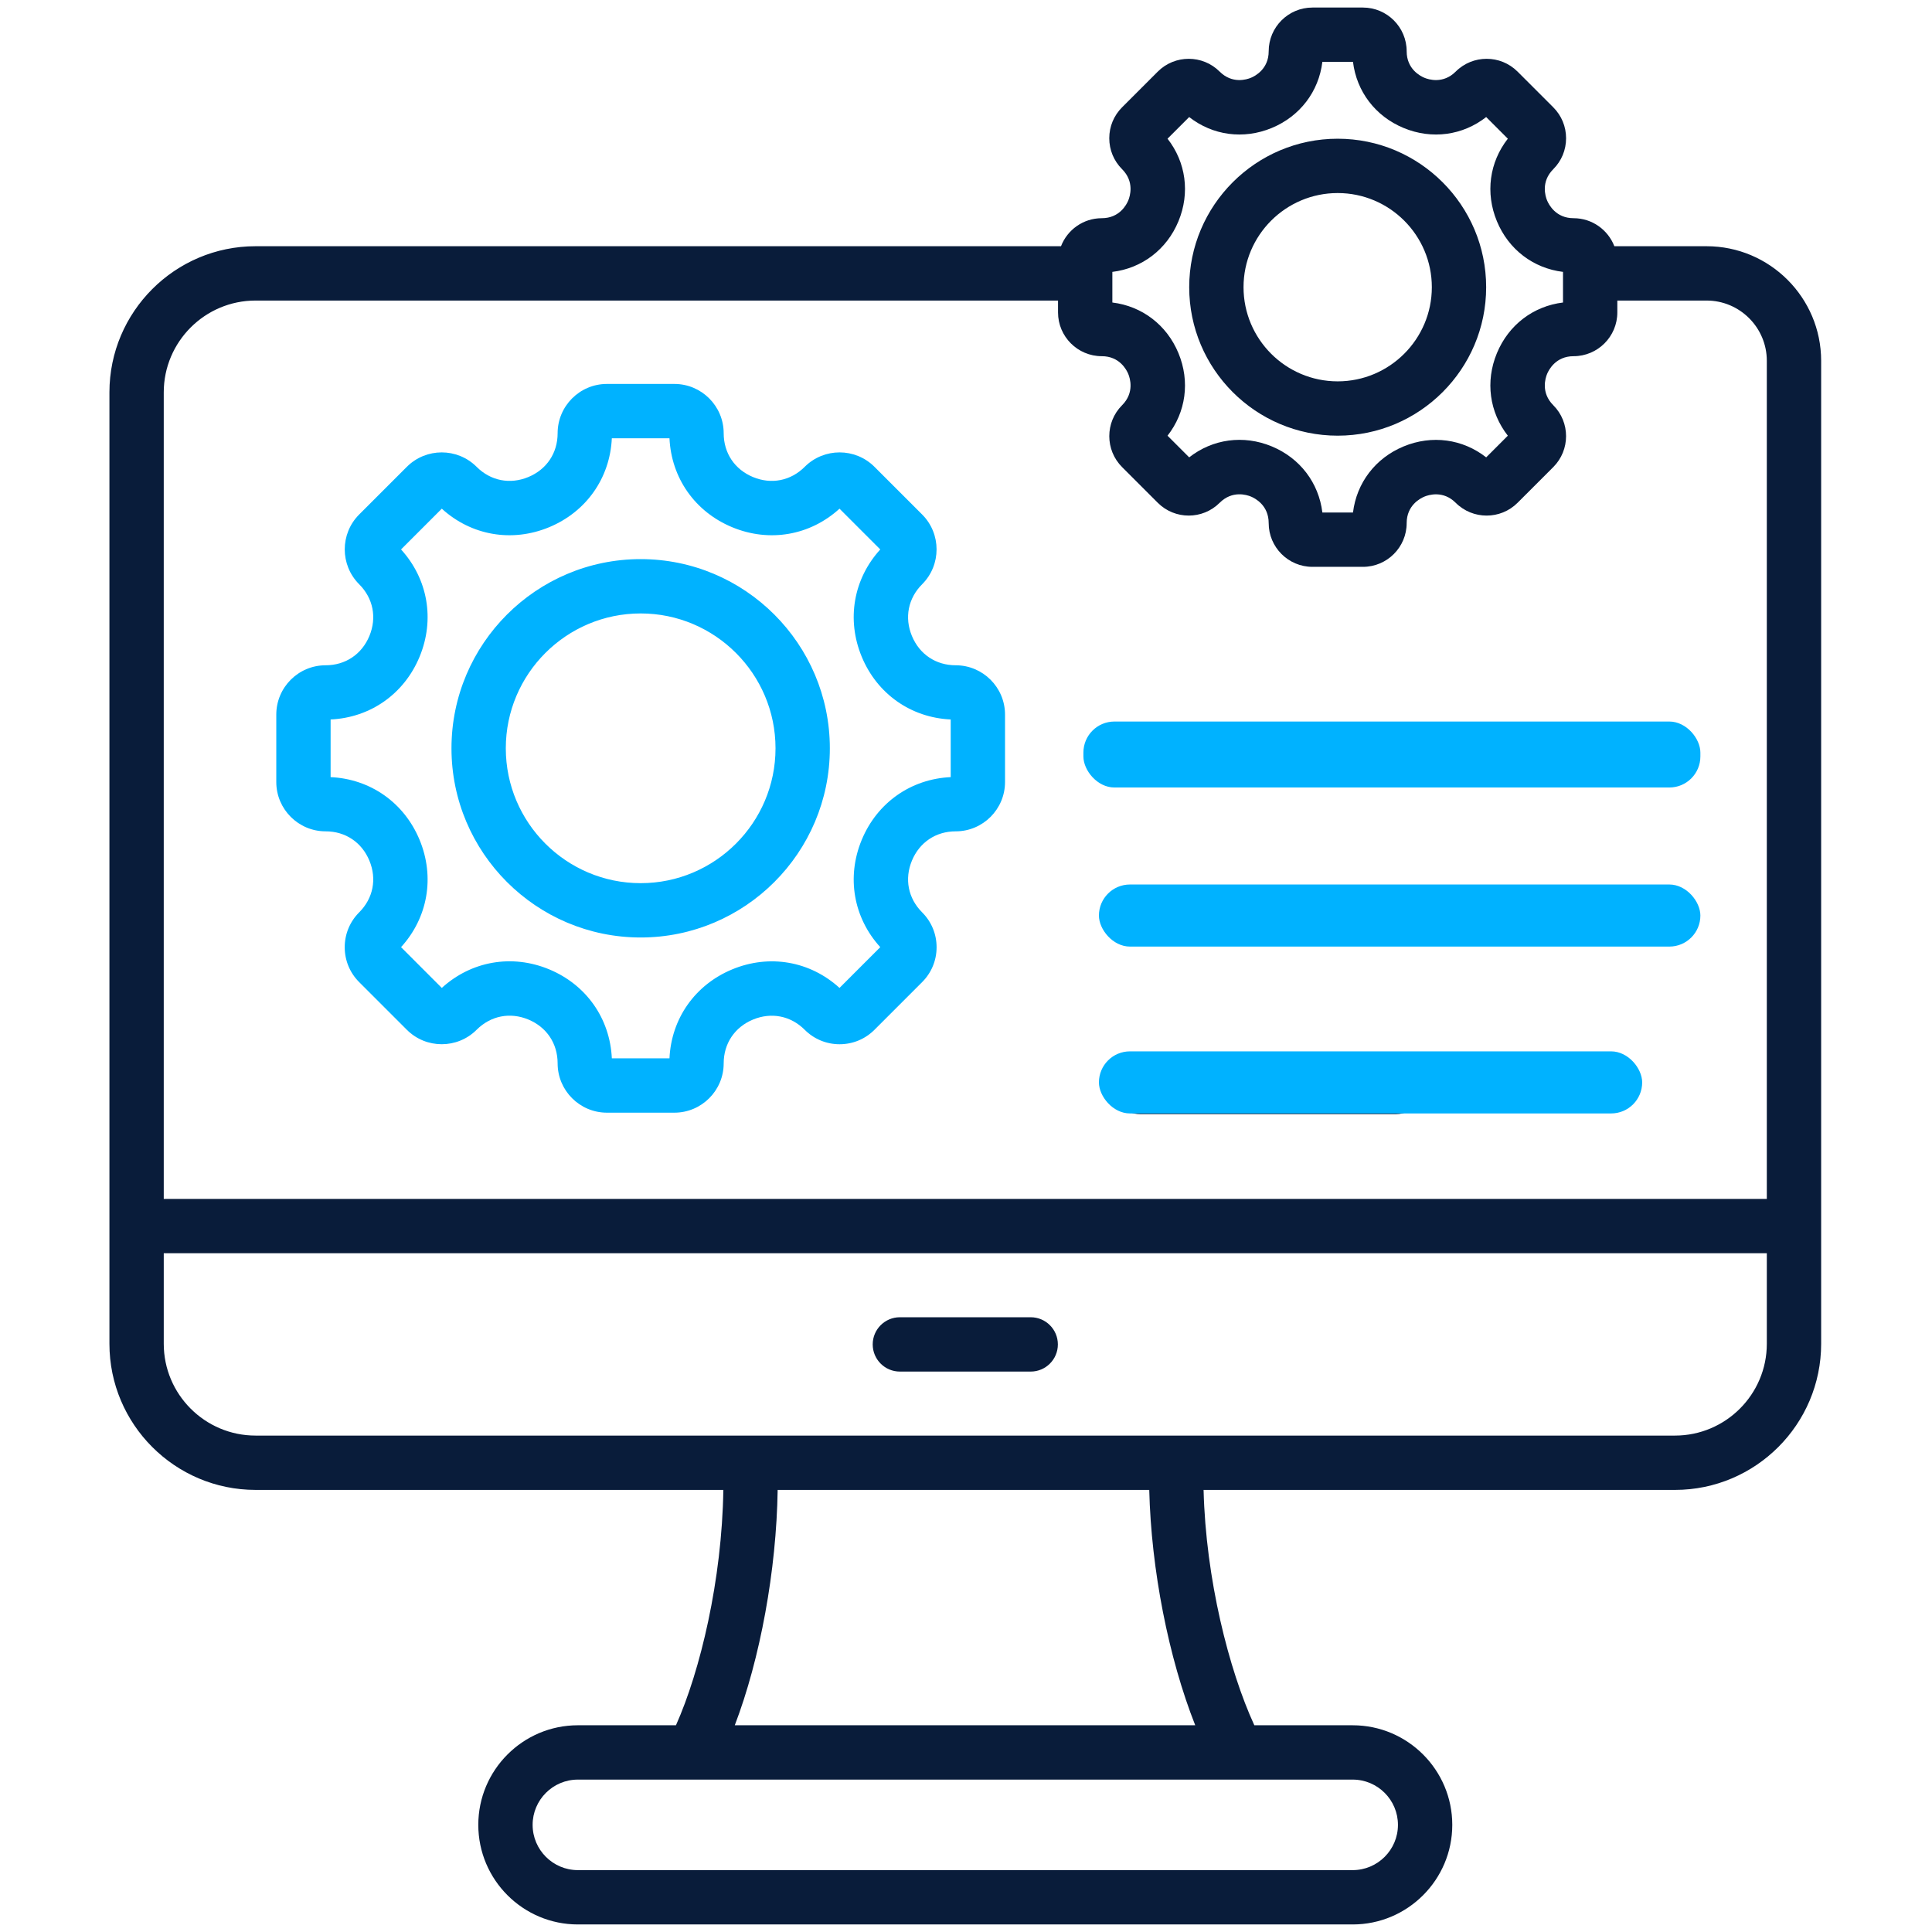 <svg width="512" height="512" viewBox="0 0 512 512" fill="none" xmlns="http://www.w3.org/2000/svg">
<path d="M452.262 65.252H427.821C426.141 60.915 421.937 57.826 417.015 57.826C412.308 57.826 410.452 54.227 409.994 53.124C409.537 52.02 408.305 48.162 411.633 44.835C413.822 42.646 415.028 39.734 415.028 36.636C415.028 33.54 413.823 30.629 411.633 28.438L402.17 18.975C397.649 14.455 390.295 14.454 385.773 18.975C382.445 22.303 378.588 21.072 377.485 20.614C376.381 20.157 372.782 18.3 372.782 13.594C372.782 7.201 367.581 2 361.189 2H347.807C341.415 2 336.214 7.201 336.214 13.594C336.214 18.3 332.615 20.157 331.512 20.614C330.409 21.07 326.551 22.302 323.221 18.973C318.701 14.455 311.346 14.455 306.827 18.974L297.363 28.438C295.174 30.628 293.968 33.539 293.968 36.635C293.968 39.733 295.174 42.644 297.364 44.833C300.691 48.161 299.46 52.019 299.003 53.123C298.546 54.226 296.689 57.825 291.983 57.825C287.06 57.825 282.856 60.913 281.177 65.251H67.73C46.374 65.251 29 82.626 29 103.981V356.11C29 377.466 46.375 394.84 67.73 394.84H191.693C191.328 418.734 185.584 442.781 179.137 457.213H153.146C138.594 457.213 126.754 469.053 126.754 483.606C126.754 498.159 138.594 509.999 153.146 509.999H358.476C373.029 509.999 384.868 498.16 384.868 483.607C384.868 469.054 373.029 457.215 358.476 457.215H332.412C325.661 442.531 319.545 418.402 318.962 394.841H443.892C465.249 394.841 482.624 377.466 482.624 356.111V95.618C482.623 78.873 469.002 65.252 452.262 65.252ZM294.786 72.054C302.629 71.097 309.196 66.138 312.303 58.633C315.412 51.13 314.276 42.98 309.407 36.757L315.145 31.019C321.367 35.888 329.517 37.024 337.022 33.916C344.525 30.808 349.486 24.242 350.442 16.398H358.556C359.513 24.241 364.473 30.808 371.977 33.916C379.481 37.025 387.631 35.888 393.854 31.019L399.592 36.757C394.723 42.98 393.586 51.13 396.695 58.633C399.803 66.137 406.368 71.097 414.213 72.054V80.168C406.369 81.125 399.804 86.084 396.695 93.589C393.586 101.093 394.723 109.243 399.592 115.466L393.854 121.204C387.631 116.335 379.482 115.199 371.977 118.306C364.473 121.414 359.513 127.98 358.556 135.824H350.443C349.487 127.972 344.529 121.403 337.027 118.296C329.523 115.187 321.37 116.327 315.145 121.204L309.407 115.466C314.276 109.242 315.412 101.093 312.303 93.589C309.196 86.085 302.629 81.125 294.786 80.168V72.054ZM67.73 79.649H280.389V82.802C280.389 89.194 285.59 94.395 291.983 94.395C296.689 94.395 298.545 97.994 299.003 99.097C299.461 100.201 300.693 104.059 297.364 107.387C292.843 111.908 292.843 119.262 297.364 123.783L306.827 133.245C311.347 137.766 318.701 137.766 323.222 133.245C326.559 129.91 330.415 131.139 331.516 131.596C332.618 132.053 336.214 133.909 336.214 138.627C336.214 145.019 341.415 150.22 347.807 150.22H361.189C367.581 150.22 372.782 145.019 372.782 138.627C372.782 133.92 376.381 132.064 377.485 131.606C378.588 131.15 382.446 129.917 385.775 133.247C390.297 137.767 397.651 137.766 402.171 133.245L411.634 123.783C416.154 119.262 416.154 111.908 411.634 107.387C408.306 104.059 409.538 100.201 409.994 99.097C410.451 97.994 412.308 94.395 417.015 94.395C423.407 94.395 428.608 89.194 428.608 82.802V79.649H452.261C461.064 79.649 468.225 86.812 468.225 95.618V317.724H43.396V103.982C43.396 90.564 54.312 79.649 67.73 79.649ZM370.471 483.607C370.471 490.221 365.09 495.602 358.476 495.602H153.146C146.532 495.602 141.15 490.221 141.15 483.607C141.15 476.992 146.532 471.611 153.146 471.611H358.476C365.09 471.611 370.471 476.992 370.471 483.607ZM316.748 457.215H194.724C201.452 439.598 205.765 416.174 206.088 394.841H304.564C305.065 415.923 309.687 439.362 316.748 457.215ZM443.891 380.444H67.73C54.312 380.444 43.397 369.528 43.397 356.111V332.12H468.226V356.111C468.226 369.528 457.309 380.444 443.891 380.444ZM280.345 356.282C280.345 360.258 277.122 363.481 273.146 363.481H238.475C234.5 363.481 231.277 360.258 231.277 356.282C231.277 352.307 234.5 349.084 238.475 349.084H273.146C277.122 349.084 280.345 352.306 280.345 356.282ZM354.499 115.458C376.196 115.458 393.847 97.807 393.847 76.111C393.847 54.414 376.196 36.763 354.499 36.763C332.802 36.763 315.152 54.414 315.152 76.111C315.152 97.807 332.802 115.458 354.499 115.458ZM354.499 51.16C368.257 51.16 379.451 62.353 379.451 76.111C379.451 89.869 368.257 101.062 354.499 101.062C340.741 101.062 329.549 89.869 329.549 76.111C329.549 62.353 340.741 51.16 354.499 51.16ZM294.868 288.049C294.868 284.074 298.091 280.851 302.066 280.851H370.013C373.988 280.851 377.211 284.074 377.211 288.049C377.211 292.025 373.988 295.247 370.013 295.247H302.066C298.091 295.247 294.868 292.025 294.868 288.049ZM294.868 198.686C294.868 194.71 298.091 191.487 302.066 191.487H437.96C441.935 191.487 445.158 194.71 445.158 198.686C445.158 202.661 441.935 205.884 437.96 205.884H302.066C298.091 205.884 294.868 202.661 294.868 198.686ZM294.868 243.367C294.868 239.391 298.091 236.169 302.066 236.169H437.96C441.935 236.169 445.158 239.391 445.158 243.367C445.158 247.342 441.935 250.565 437.96 250.565H302.066C298.091 250.565 294.868 247.343 294.868 243.367Z" fill="#091C3A"/>
<path d="M86.287 220.312C91.54 220.312 95.879 223.217 97.895 228.083C99.91 232.949 98.896 238.073 95.183 241.787C92.715 244.255 91.355 247.536 91.355 251.029C91.355 254.52 92.714 257.801 95.182 260.269L107.82 272.907C112.916 278.003 121.207 278.003 126.302 272.907C130.025 269.186 135.15 268.167 140.011 270.181C144.874 272.195 147.777 276.539 147.777 281.802C147.777 289.008 153.64 294.871 160.845 294.871H178.717C185.922 294.871 191.785 289.008 191.785 281.802C191.785 276.55 194.69 272.21 199.556 270.195C204.422 268.18 209.545 269.193 213.259 272.906C215.727 275.374 219.008 276.735 222.5 276.735C225.991 276.735 229.273 275.375 231.741 272.907L244.378 260.269C246.846 257.801 248.207 254.52 248.207 251.029C248.207 247.536 246.847 244.255 244.379 241.788C240.665 238.074 239.651 232.95 241.666 228.084C243.682 223.218 248.021 220.313 253.274 220.313C260.48 220.313 266.342 214.451 266.342 207.245V189.374C266.342 182.168 260.48 176.306 253.274 176.306C248.021 176.306 243.682 173.4 241.666 168.534C239.651 163.668 240.665 158.545 244.379 154.831C249.475 149.735 249.475 141.445 244.379 136.348L231.741 123.71C226.645 118.616 218.354 118.616 213.26 123.71C209.545 127.424 204.424 128.439 199.556 126.423C194.691 124.407 191.785 120.068 191.785 114.816C191.785 107.611 185.922 101.748 178.717 101.748H160.845C153.64 101.748 147.777 107.611 147.777 114.816C147.777 120.068 144.872 124.407 140.006 126.423C135.14 128.439 130.017 127.426 126.301 123.71C121.206 118.617 112.916 118.616 107.82 123.71L95.182 136.348C90.087 141.445 90.088 149.735 95.182 154.831C98.896 158.545 99.91 163.667 97.895 168.533C95.879 173.399 91.54 176.306 86.287 176.306C79.081 176.306 73.219 182.168 73.219 189.374V207.245C73.219 214.45 79.081 220.312 86.287 220.312ZM87.615 190.669C98.152 190.182 107.111 183.904 111.195 174.041C115.281 164.177 113.385 153.404 106.28 145.61L117.082 134.806C124.877 141.912 135.651 143.807 145.515 139.722C155.378 135.637 161.655 126.678 162.142 116.143H177.419C177.906 126.679 184.183 135.637 194.046 139.722C203.909 143.807 214.683 141.912 222.479 134.806L233.281 145.61C226.176 153.404 224.28 164.177 228.366 174.041C232.451 183.905 241.409 190.182 251.946 190.669V205.945C241.409 206.433 232.451 212.71 228.366 222.572C224.28 232.436 226.176 243.209 233.281 251.005L222.479 261.809C214.684 254.703 203.91 252.806 194.047 256.893C184.183 260.979 177.906 269.936 177.419 280.473H162.143C161.657 269.926 155.381 260.963 145.52 256.879C135.66 252.794 124.884 254.695 117.082 261.809L106.28 251.005C113.386 243.21 115.281 232.436 111.195 222.572C107.11 212.71 98.152 206.433 87.615 205.945V190.669ZM169.782 248.443C197.426 248.443 219.917 225.953 219.917 198.308C219.917 170.663 197.426 148.172 169.782 148.172C142.137 148.172 119.646 170.663 119.646 198.308C119.646 225.953 142.137 248.443 169.782 248.443ZM169.782 162.569C189.489 162.569 205.52 178.601 205.52 198.308C205.52 218.015 189.489 234.047 169.782 234.047C150.075 234.047 134.043 218.015 134.043 198.308C134.043 178.601 150.075 162.569 169.782 162.569Z" fill="#00B2FF"/>
<rect x="287.113" y="191.213" width="163.505" height="17.482" rx="8.227" fill="#00B2FF"/>
<rect x="291.227" y="234.402" width="159.392" height="16.453" rx="8.227" fill="#00B2FF"/>
<rect x="291.227" y="278.621" width="143.967" height="16.453" rx="8.227" fill="#00B2FF"/>
</svg>
